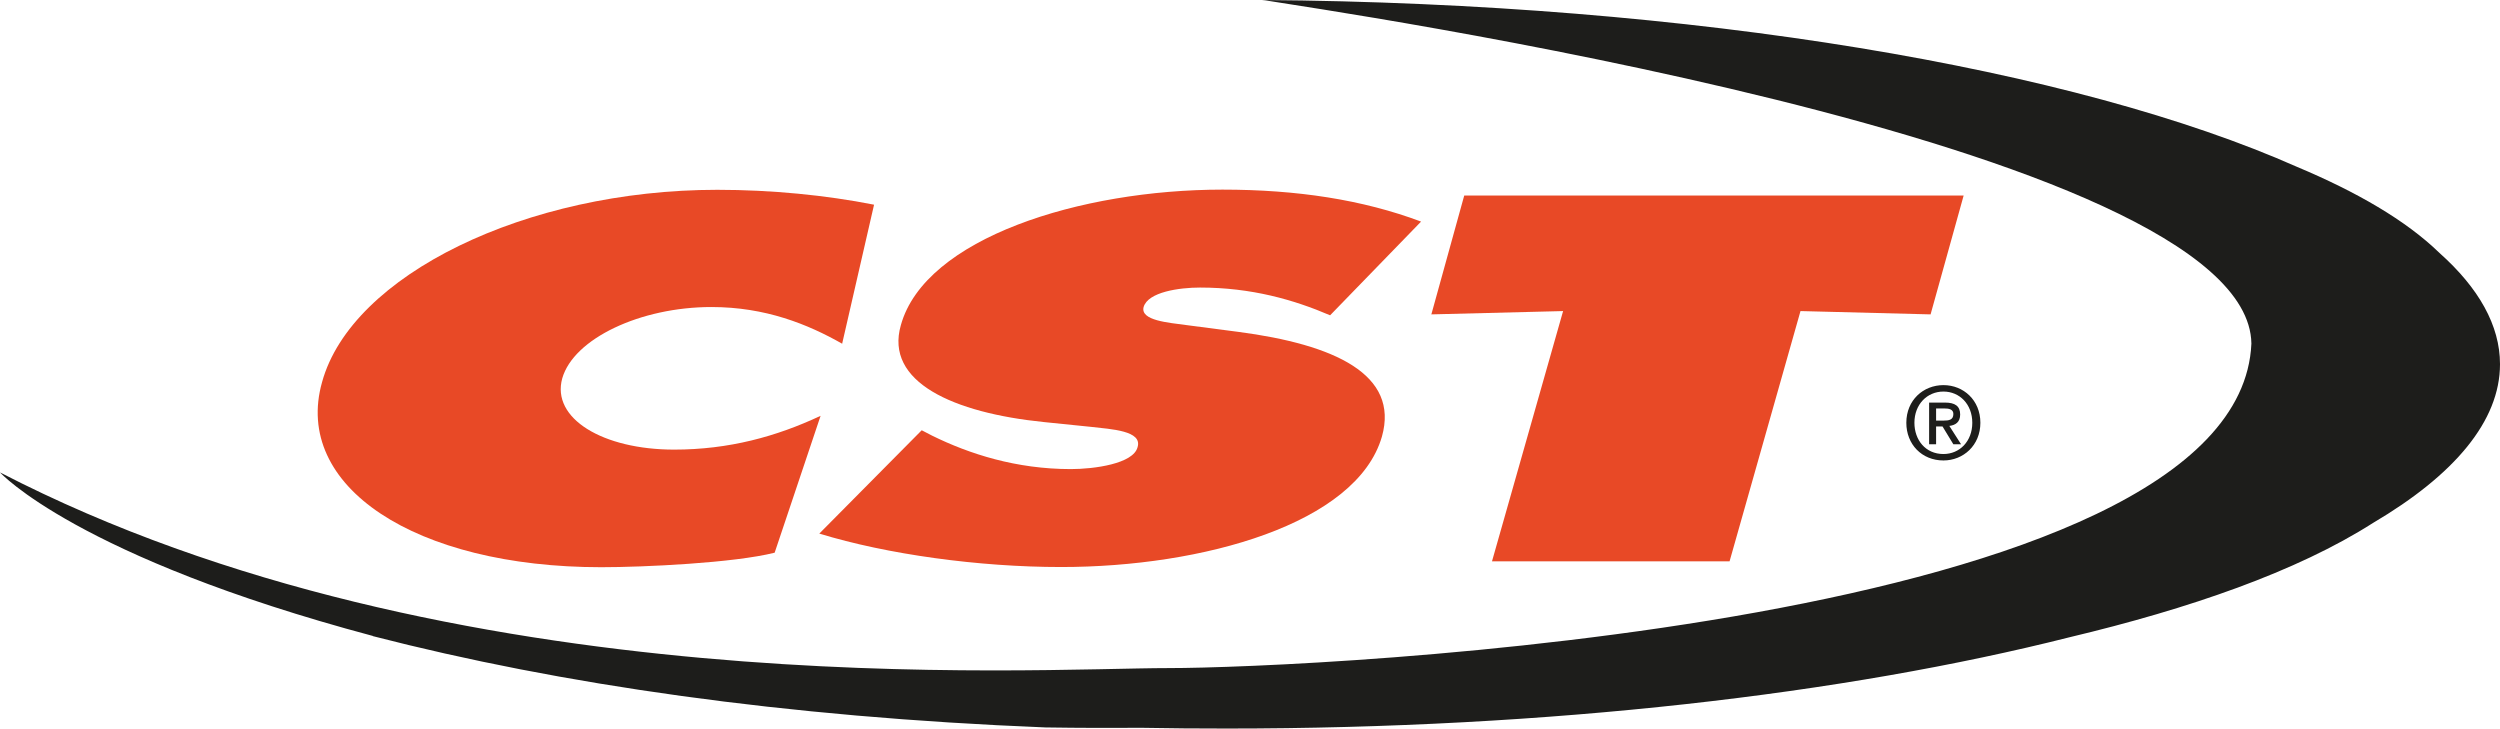 <?xml version="1.0" encoding="UTF-8"?><svg id="Ebene_2" xmlns="http://www.w3.org/2000/svg" viewBox="0 0 136.06 39.65"><defs><style>.cls-1{fill:#e84926;}.cls-2{fill:#1d1d1b;}</style></defs><g id="Ebene_1-2"><g><g><path class="cls-2" d="m20.29,34.62c10.2,2.63,22.39,4.4,36.61,4.97,1.93.03,3.7.03,5.26.02,1.53.03,3.06.04,4.61.04,17.59,0,33.65-1.88,45.87-4.97,6.5-1.55,12.36-3.57,16.51-6.22,4.43-2.61,6.91-5.55,6.91-8.64,0-2.11-1.16-4.15-3.29-6.05-1.83-1.78-4.52-3.33-7.76-4.69C112.99,3.75,92.3.18,68.66,0c0,0,.1,0,.27.03,2.51.43,53.44,7.71,53.6,18.67-.68,15.45-51.45,17.66-58.92,17.66S24.62,38.45,0,25.71c0,0,4.18,4.6,20.29,8.9"/><path class="cls-1" d="m45.84,18.71c-1.88-1.07-4.19-2-7.12-2-3.87,0-7.5,1.72-8.12,3.88-.61,2.19,2.22,3.88,6.09,3.88,2.97,0,5.57-.71,7.97-1.84l-2.5,7.45c-2.22.56-7.13.79-9.44.79-10.14,0-16.8-4.41-15.19-10.08,1.6-5.81,11.09-10.46,21.51-10.46,2.92,0,5.9.29,8.53.81l-1.74,7.58Z"/><path class="cls-1" d="m50.17,23.42l.56.29c2.03,1,4.58,1.82,7.55,1.82,1.27,0,3.4-.29,3.63-1.19.28-.9-1.42-.98-2.55-1.11l-2.55-.26c-4.91-.5-8.68-2.17-7.78-5.28,1.32-4.73,9.77-7.37,17.5-7.37,4.06,0,7.64.55,10.81,1.74l-4.95,5.1c-1.98-.85-4.29-1.51-7.08-1.51-1.13,0-2.83.24-3.07,1.06-.19.74,1.37.85,2.31.98l2.83.37c5.28.69,8.78,2.33,7.83,5.7-1.37,4.75-9.76,7.1-17.46,7.1-4.48,0-9.48-.69-13.16-1.82l5.57-5.62Z"/></g><polygon class="cls-1" points="79.69 10.64 106.87 10.64 105.07 17.11 97.99 16.93 94.13 30.55 81.2 30.55 85.07 16.93 77.9 17.11 79.69 10.64"/><path class="cls-2" d="m105.77,25.06c-1.18,0-2.02-.88-2.02-2.05,0-1.24.93-2.05,2.02-2.05s2.01.82,2.01,2.05-.93,2.05-2.01,2.05m0-3.75c-.89,0-1.58.7-1.58,1.7,0,.93.6,1.7,1.58,1.7.88,0,1.57-.69,1.57-1.7s-.69-1.7-1.57-1.7m-.41,2.87h-.37v-2.27h.86c.55,0,.83.19.83.65,0,.41-.25.58-.59.62l.64,1h-.42l-.59-.97h-.35v.97Zm.42-1.29c.28,0,.53-.03.53-.36,0-.27-.27-.3-.49-.3h-.45v.66h.42Z"/></g></g></svg>